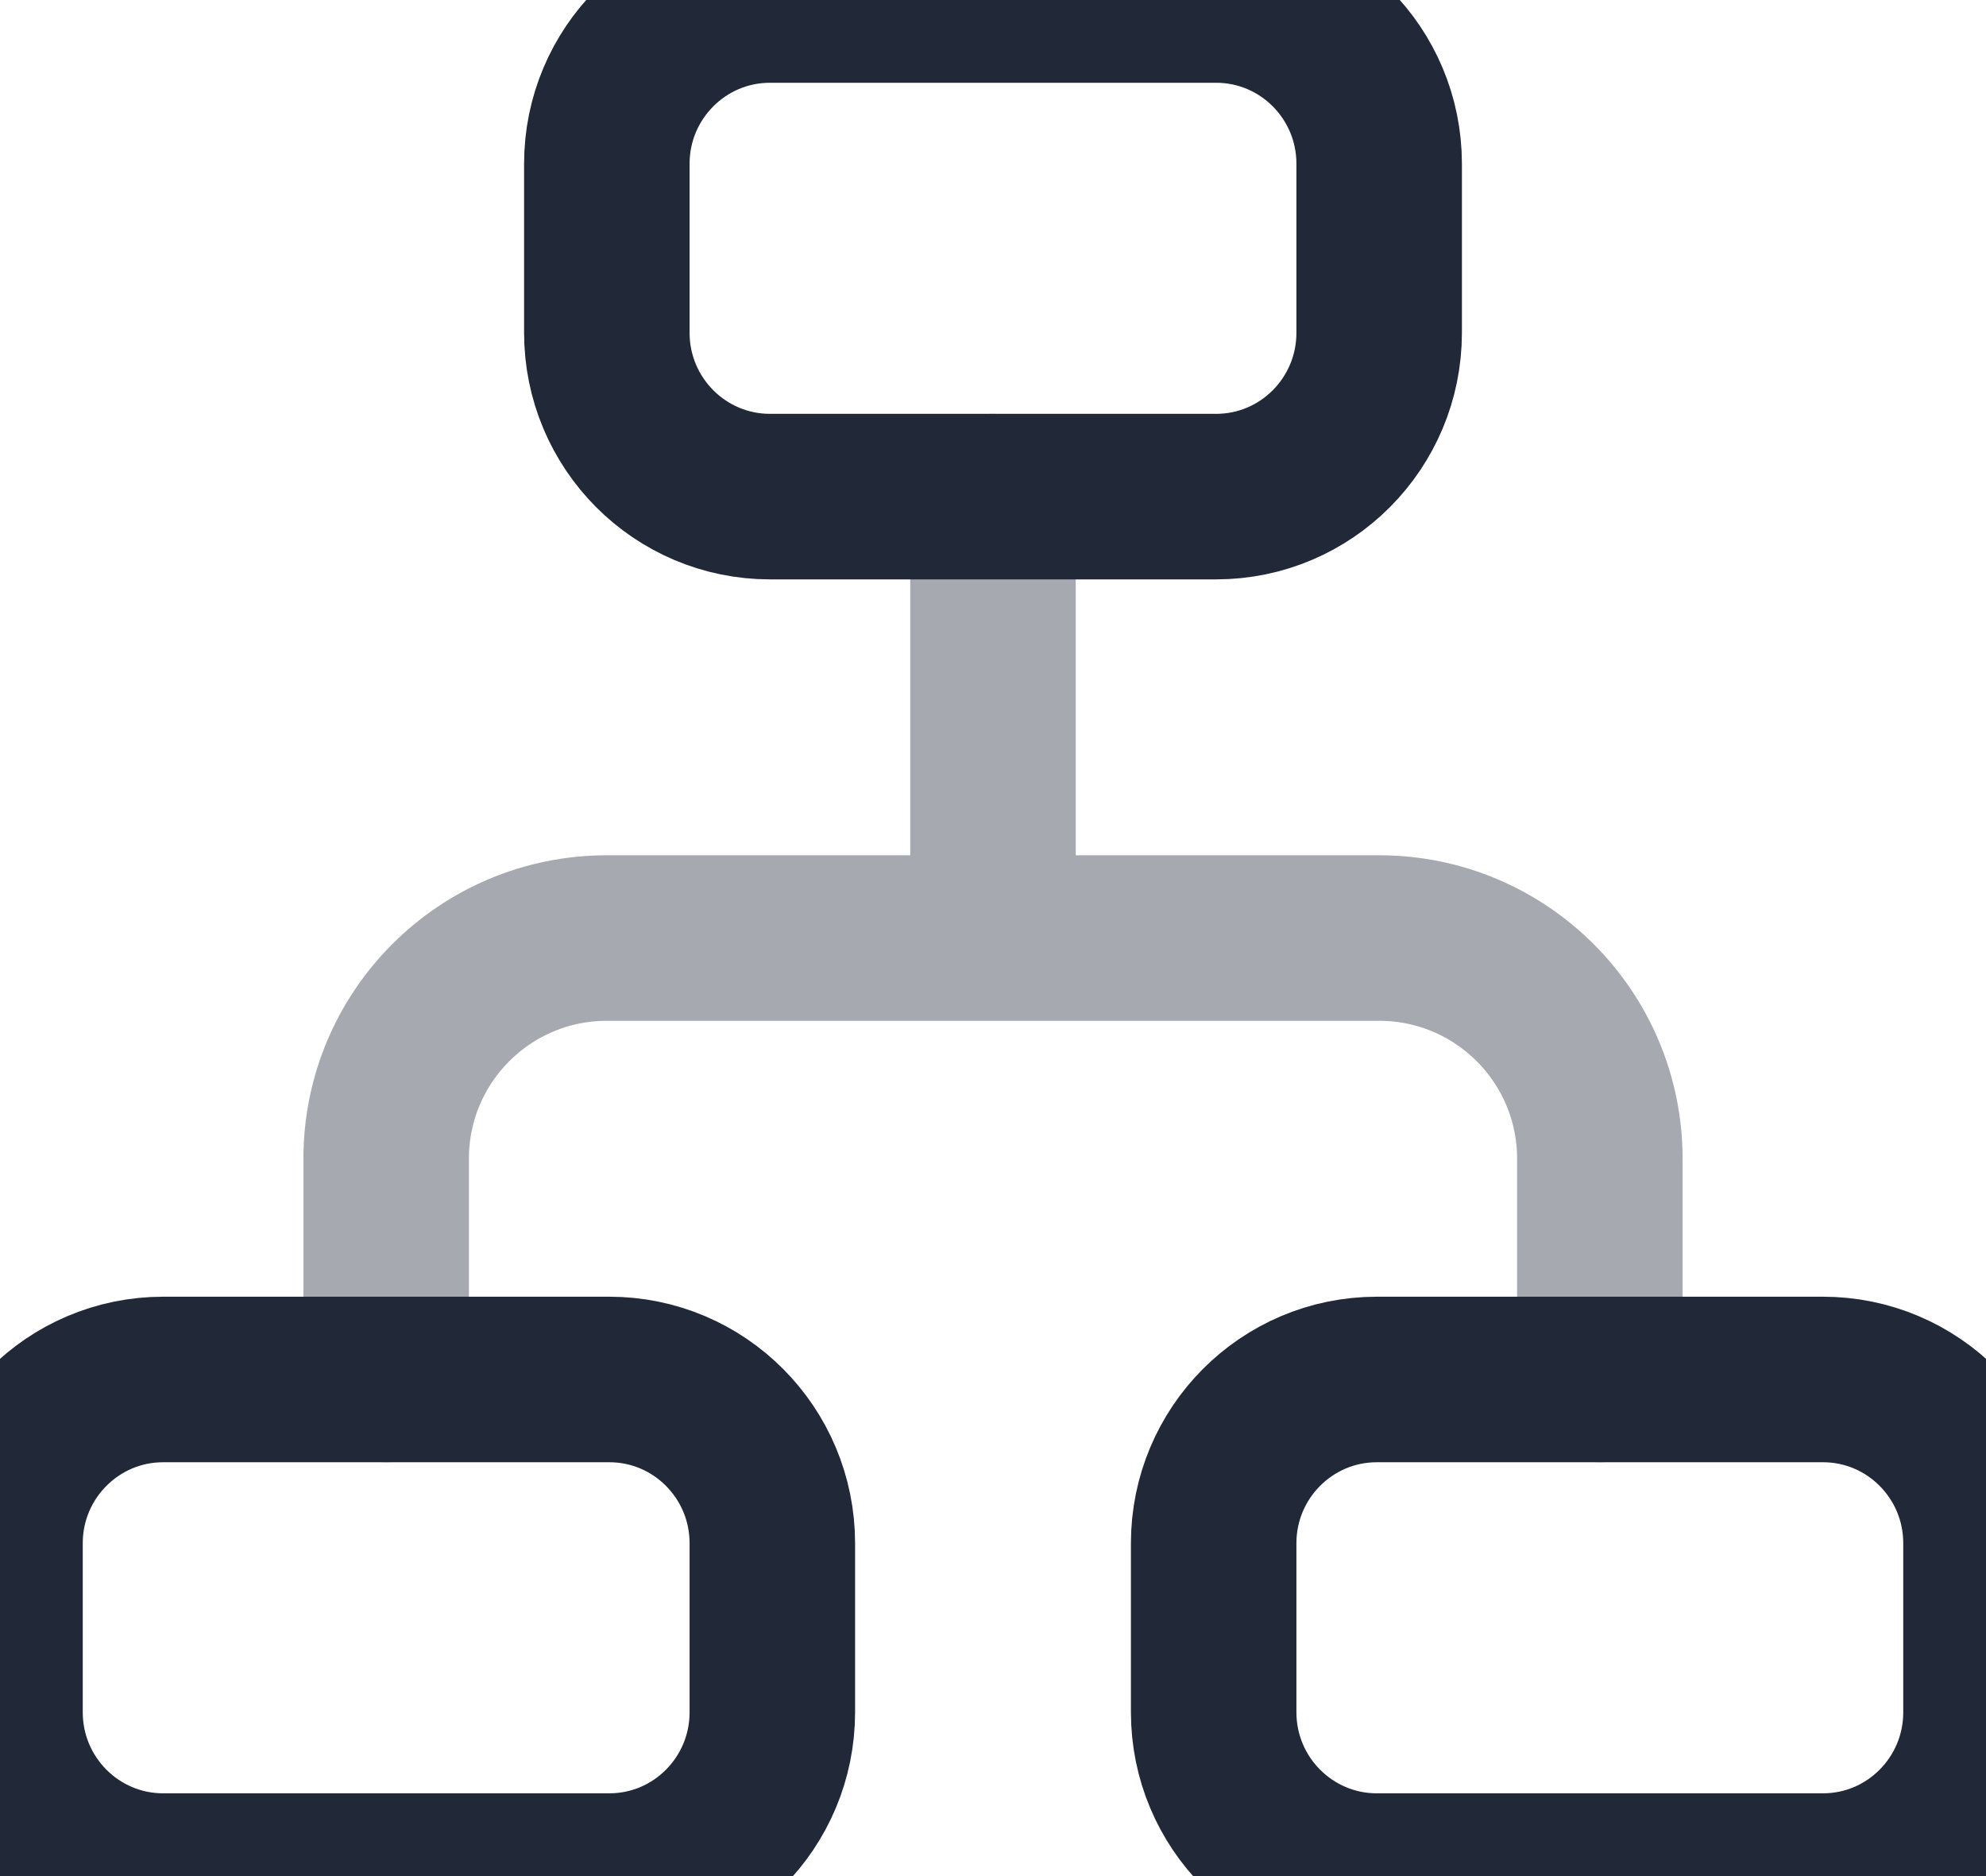 <svg width="18" height="17" viewBox="0 0 18 17" fill="none" xmlns="http://www.w3.org/2000/svg">
<path fill-rule="evenodd" clip-rule="evenodd" d="M5.5 3.015V1.484C5.5 0.665 6.162 0 6.979 0H11.022C11.839 0 12.5 0.665 12.5 1.484V3.015C12.5 3.835 11.839 4.5 11.022 4.5H6.979C6.162 4.5 5.5 3.835 5.5 3.015Z" stroke="#212938" stroke-width="1.5" stroke-linecap="round" stroke-linejoin="round"/>
<path fill-rule="evenodd" clip-rule="evenodd" d="M0 15.515V13.984C0 13.165 0.662 12.5 1.479 12.5H5.522C6.339 12.5 7 13.165 7 13.984V15.515C7 16.335 6.339 17 5.522 17H1.479C0.662 17 0 16.335 0 15.515Z" stroke="#212938" stroke-width="1.5" stroke-linecap="round" stroke-linejoin="round"/>
<path fill-rule="evenodd" clip-rule="evenodd" d="M11 15.515V13.984C11 13.165 11.662 12.5 12.479 12.5H16.522C17.339 12.5 18 13.165 18 13.984V15.515C18 16.335 17.339 17 16.522 17H12.479C11.662 17 11 16.335 11 15.515Z" stroke="#212938" stroke-width="1.5" stroke-linecap="round" stroke-linejoin="round"/>
<path opacity="0.4" d="M9 4.5V8.5M14.5 12.5V10.5C14.5 9.395 13.604 8.5 12.5 8.5H5.5C4.395 8.5 3.5 9.395 3.5 10.5V12.5" stroke="#212938" stroke-width="1.5" stroke-linecap="round"/>
</svg>
